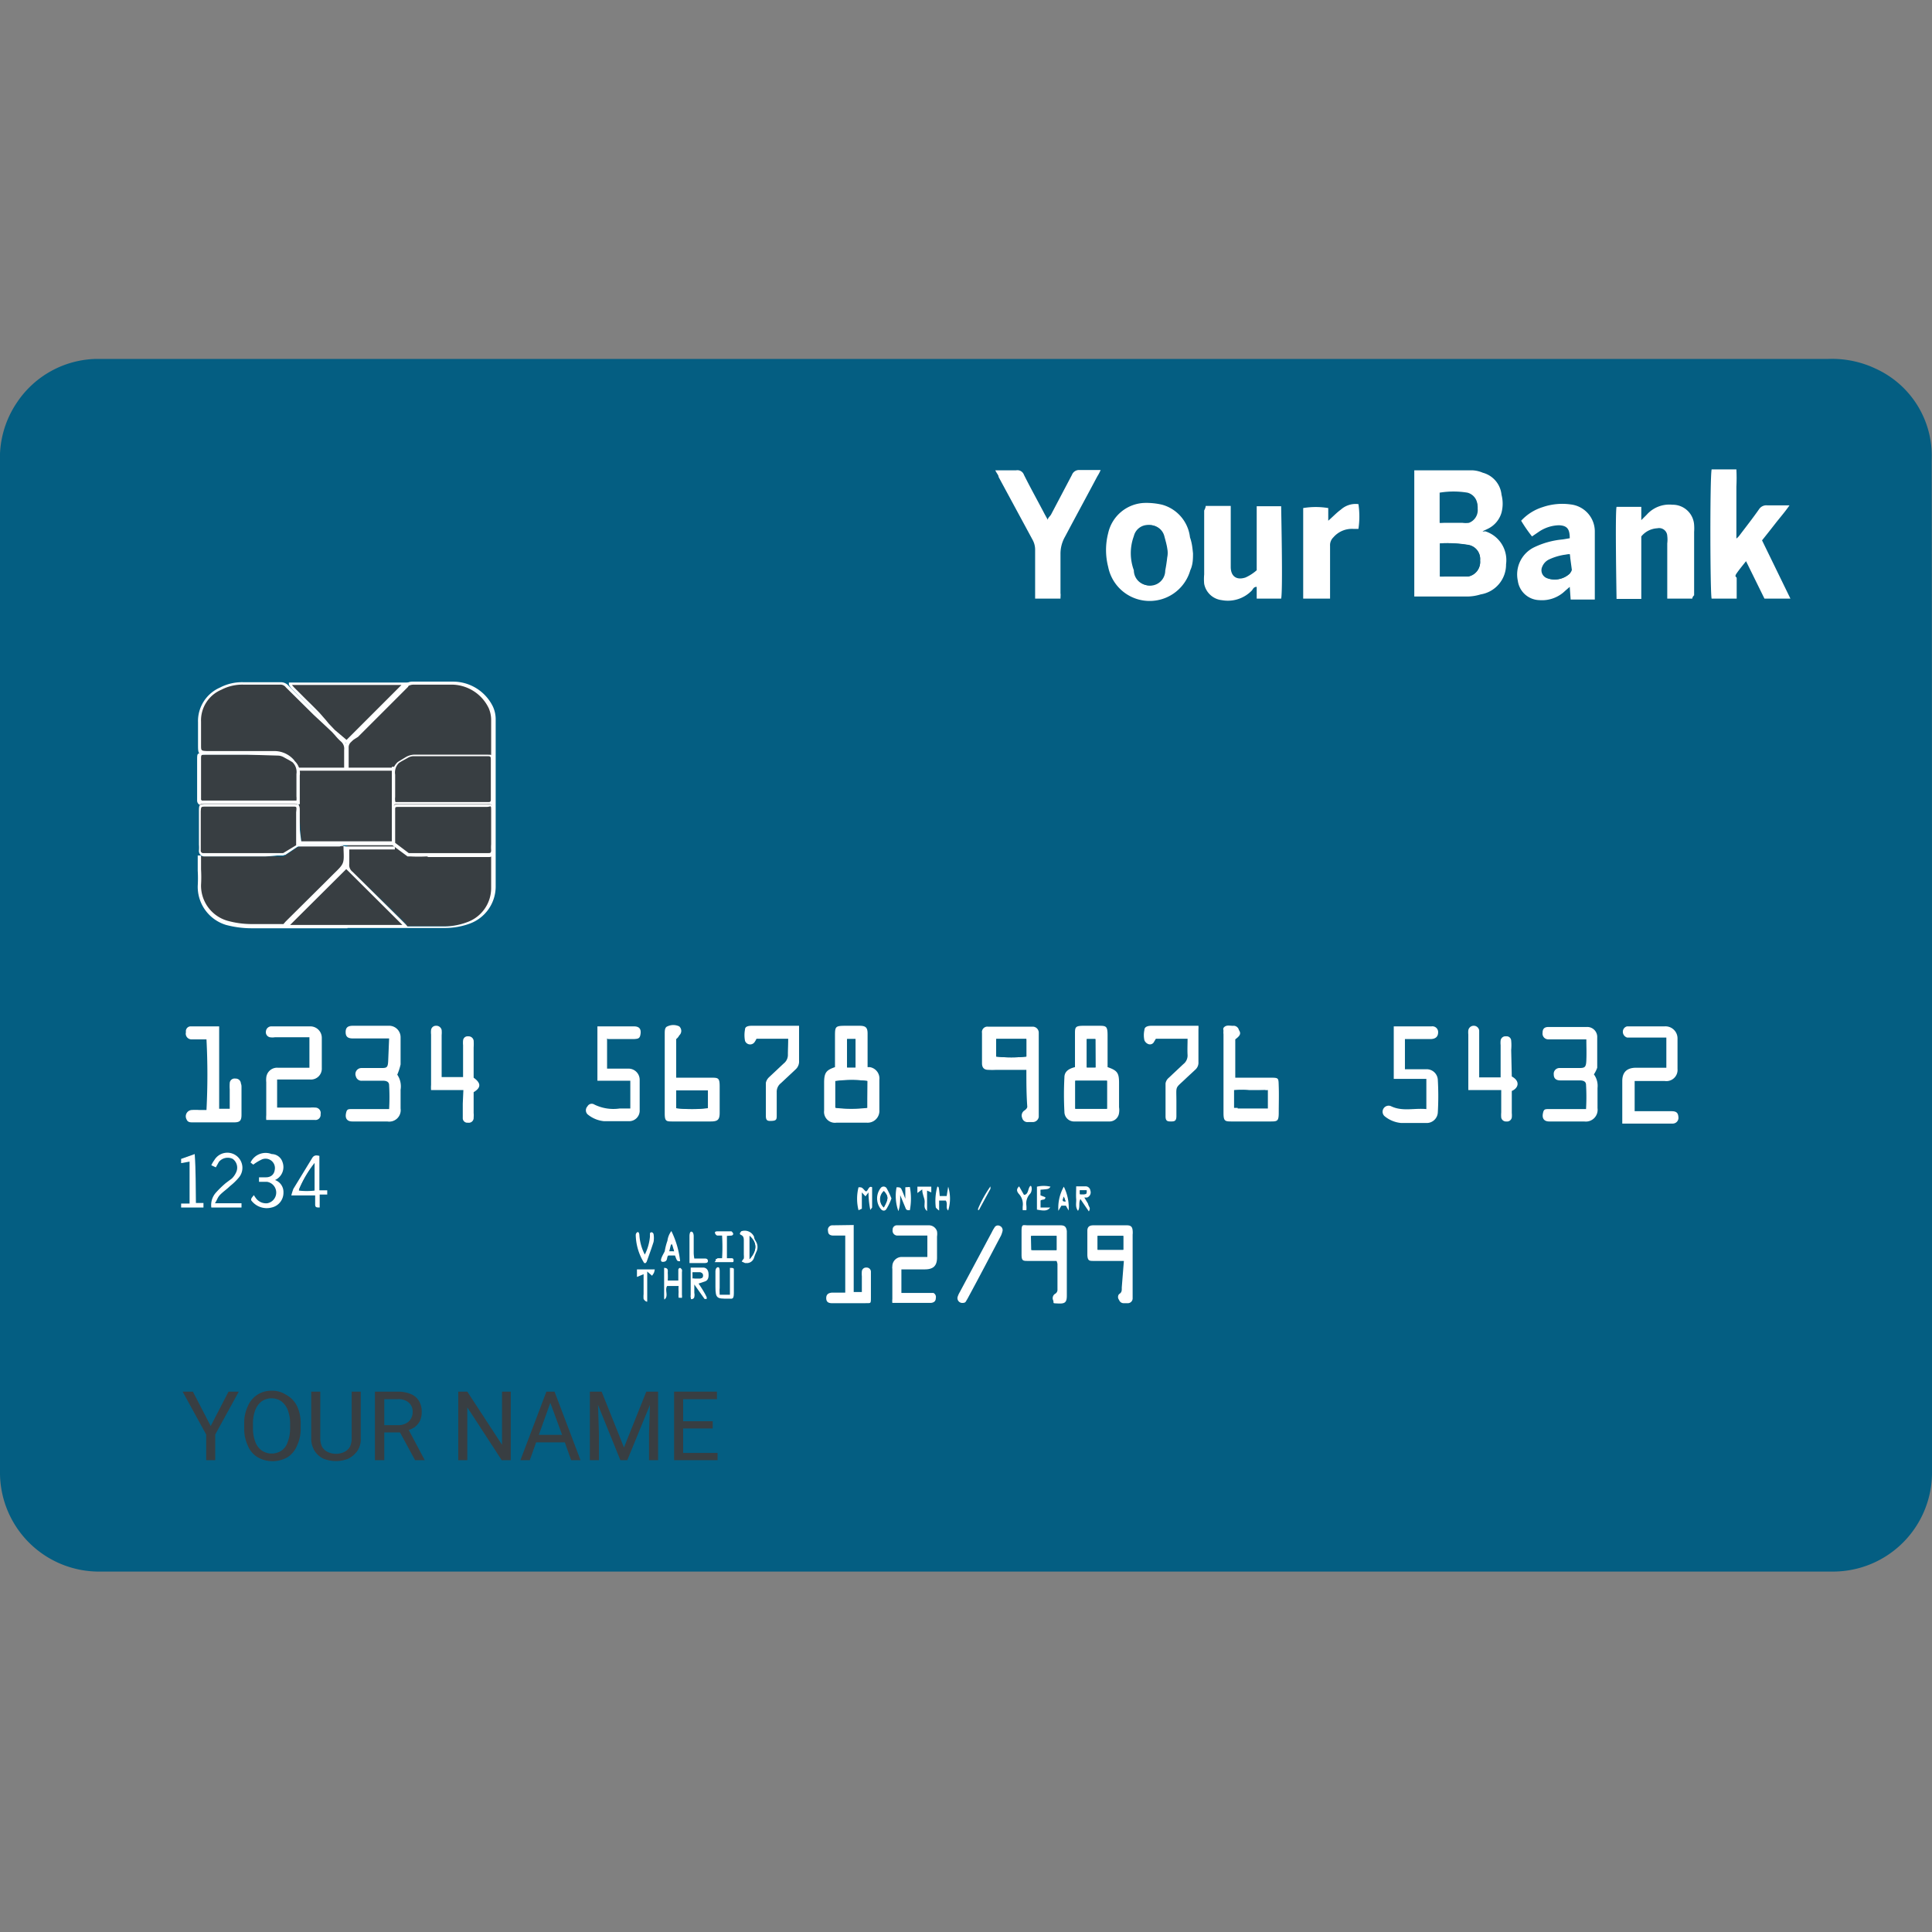 <svg id="Layer_1" data-name="Layer 1" xmlns="http://www.w3.org/2000/svg" viewBox="0 0 64 64"><rect x="0" y="0" width="64" height="64" fill="#808080" stroke="none"/><defs><style>.cls-1{fill:#045e82;}.cls-2{fill:#383e42;}.cls-3{fill:#fff;}</style></defs><path class="cls-1" d="M32,52.06H3.34A3.28,3.28,0,0,1,0,48.75c0-2.5,0-5,0-7.5V15.32a3.28,3.28,0,0,1,.57-2,3.24,3.24,0,0,1,2.6-1.43H60.56a3.37,3.37,0,0,1,1.59.33,3.17,3.17,0,0,1,1.84,3Q64,23.64,64,32V48.75a3.28,3.28,0,0,1-3.32,3.31H32Z"/><path class="cls-1" d="M11.06,24.22l.43.35,1.85-1.84s0-.05,0-.1c-1.28,0-2.53,0-3.79,0a.55.55,0,0,0,.13.17l.84.84c.11.11.2.24.3.35l-.41-.38-.91-.91a.33.33,0,0,0-.24-.1c-.4,0-.81,0-1.21,0a1.44,1.44,0,0,0-.77.18,1.14,1.14,0,0,0-.7,1.1v.77c0,.23,0,.24.25.25H7c.7,0,1.41,0,2.11,0a.8.8,0,0,1,.61.3l-.27-.16A.47.47,0,0,0,9.23,25c-.81,0-1.61,0-2.42,0-.19,0-.2,0-.2.2,0,.41,0,.82,0,1.23v.08c0,.07,0,.1.11.11H9.86a1.8,1.8,0,0,0,0-.22c0-.25,0-.49,0-.73a.5.5,0,0,0-.16-.45l.2.11a20.81,20.81,0,0,0,0,2.6H13a2.46,2.46,0,0,0,0-.26V25.4s0-.07.05-.11a6.58,6.58,0,0,0,0,1.33h3.17s0,0,0,0H13.35l-.26,0a.28.28,0,0,0,0,.08c0,.36,0,.72,0,1.08a.47.47,0,0,0,0,.16h0a1.26,1.26,0,0,0-.27,0H11.72l-.22,0c0,.19,0,.35,0,.52a.35.35,0,0,0,.13.3l1.75,1.73a.48.48,0,0,1,.09.11l0,0-2-2-2,2,0,0,.12-.13L11.11,29c.36-.35.36-.35.34-.85,0-.18,0-.19-.2-.19H10.07a1,1,0,0,0-.22.05.8.8,0,0,0,0-.15v-1c0-.13,0-.15-.19-.15H6.81c-.18,0-.2,0-.21.21v1c0,.11,0,.22,0,.33a.13.13,0,0,0,.14.14H9.4a2,2,0,0,1-.24,0H6.89l-.28,0c0,.07,0,.13,0,.19,0,.25,0,.51,0,.77a1.26,1.26,0,0,0,.91,1.24,2.89,2.89,0,0,0,.87.11h6.34a2.12,2.12,0,0,0,.79-.14,1.24,1.24,0,0,0,.84-1.2c0-1.83,0-3.67,0-5.51a1.1,1.1,0,0,0-.08-.4A1.42,1.42,0,0,0,15,22.63c-.42,0-.85,0-1.27,0a.4.4,0,0,0-.31.13c-.6.6-1.2,1.2-1.81,1.79a.29.29,0,0,0-.08.22v.48a.3.3,0,0,1,0,.1,3.08,3.08,0,0,1,0-.52.36.36,0,0,0-.13-.32C11.23,24.42,11.15,24.31,11.06,24.22Z"/><path class="cls-1" d="M46.85,15.58v4.25H48.6a1.54,1.54,0,0,0,.42-.07,1,1,0,0,0,.84-1,1,1,0,0,0-.69-1.09.19.19,0,0,1-.09,0l.17-.08a.86.86,0,0,0,.46-.54,1.18,1.18,0,0,0,0-.59.84.84,0,0,0-.62-.73,1,1,0,0,0-.34-.08l-1.86,0Z"/><path class="cls-1" d="M59.31,19.83l-1-1.92c.16-.2.31-.38.45-.57s.3-.36.46-.59c-.28,0-.51,0-.74,0a.29.29,0,0,0-.27.13c-.21.3-.43.58-.65.87a.46.46,0,0,1-.1.1V16.13a5.47,5.47,0,0,0,0-.57h-.82c0,.27,0,4.14,0,4.28h.81v-.68s0-.12,0-.16.19-.25.31-.4l.61,1.24Z"/><path class="cls-1" d="M39.94,16.76c0,.06,0,.11,0,.15V19a1.65,1.65,0,0,0,0,.31.67.67,0,0,0,.58.54,1.1,1.1,0,0,0,1-.32s.06-.11.16-.12v.39h.81c0-.27,0-2.94,0-3.06H41.7V17c0,.57,0,1.14,0,1.71,0,.07,0,.16,0,.19a1.47,1.47,0,0,1-.37.24c-.3.1-.48,0-.49-.35V17c0-.07,0-.14,0-.21Z"/><path class="cls-1" d="M52,17.83l-.23,0a2.74,2.74,0,0,0-.94.26,1,1,0,0,0-.54,1.11.74.74,0,0,0,.71.64,1.1,1.1,0,0,0,.86-.31l.15-.13.07.39h.8c0-.33,0-.65,0-1s0-.58,0-.87c0-.13,0-.27,0-.4a.9.9,0,0,0-.8-.88,2,2,0,0,0-.93.09,1.63,1.63,0,0,0-.71.45,4.8,4.8,0,0,0,.36.52l.22-.15a1.24,1.24,0,0,1,.67-.22C51.94,17.41,52.05,17.53,52,17.83Z"/><path class="cls-1" d="M56.06,19.83c0-.06,0-.09,0-.13V17.6a1.64,1.64,0,0,0,0-.23.71.71,0,0,0-.72-.67,1,1,0,0,0-.85.33l-.18.18v-.44h-.82c0,.22,0,2.93,0,3.05h.82V17.93c0-.07,0-.15,0-.18a.73.73,0,0,1,.53-.27.27.27,0,0,1,.33.25,1,1,0,0,1,0,.25v1.85Z"/><path class="cls-1" d="M39.52,18.33c0-.18,0-.34-.06-.49a1.27,1.27,0,0,0-.92-1.08A2.32,2.32,0,0,0,38,16.7a1.28,1.28,0,0,0-1.2,1,2.24,2.24,0,0,0,0,1.12,1.4,1.4,0,0,0,2.72.11C39.48,18.7,39.49,18.5,39.52,18.33Z"/><path class="cls-1" d="M35.13,19.83c0-.08,0-.14,0-.2,0-.44,0-.88,0-1.31a1.13,1.13,0,0,1,.15-.57c.36-.66.72-1.32,1.07-2a1.34,1.34,0,0,0,.11-.21c-.25,0-.48,0-.7,0a.25.25,0,0,0-.25.16L34.82,17c0,.06-.07.11-.11.18l-.1-.18c-.23-.44-.47-.87-.69-1.31a.23.23,0,0,0-.26-.15h-.55l-.14,0c0,.09.08.16.11.22l1.13,2.09a.68.68,0,0,1,.08.31c0,.47,0,.95,0,1.43v.2Z"/><path class="cls-1" d="M44,19.83V18.08a.36.36,0,0,1,.11-.28.81.81,0,0,1,.66-.28H45a2.79,2.79,0,0,0,0-.82.73.73,0,0,0-.52.13c-.14.1-.27.24-.42.37v-.42a2.54,2.54,0,0,0-.83,0v3Z"/><path class="cls-1" d="M27.66,35.35c-.29.1-.36.18-.36.48v.92a.36.36,0,0,0,.41.4c.33,0,.67,0,1,0a.39.39,0,0,0,.42-.42v-1a.38.38,0,0,0-.32-.42l-.07,0V34.24c0-.2-.06-.26-.27-.26H28c-.35,0-.37,0-.37.37Z"/><path class="cls-1" d="M36.69,35.35V34.3c0-.28,0-.32-.31-.32H35.9c-.24,0-.29.05-.29.28v1.09c-.2,0-.35.14-.35.34a10.84,10.84,0,0,0,0,1.14.32.32,0,0,0,.34.32h1.11a.32.32,0,0,0,.34-.28.62.62,0,0,0,0-.19v-.81C37.07,35.54,37,35.46,36.69,35.35Z"/><path class="cls-1" d="M53.74,37.15h1.62a.19.19,0,0,0,.2-.21c0-.14-.06-.2-.23-.2-.33,0-.66,0-1,0h-.22v-1h1a.37.37,0,0,0,.42-.4c0-.33,0-.66,0-1a.4.4,0,0,0-.43-.41c-.38,0-.76,0-1.14,0H53.9a.18.18,0,0,0-.16.19.2.2,0,0,0,.14.21h1.3v1h-1c-.32,0-.45.13-.46.44s0,.56,0,.83Z"/><path class="cls-1" d="M10.25,35.36H9.2a.36.36,0,0,0-.38.33.77.77,0,0,0,0,.15V37a1,1,0,0,0,0,.16h1.61a.17.17,0,0,0,.19-.19.18.18,0,0,0-.18-.22.86.86,0,0,0-.16,0H9.18v-.93h1.05a.36.36,0,0,0,.39-.38c0-.35,0-.7,0-1a.38.38,0,0,0-.39-.38H9a.18.18,0,0,0-.15.19.17.17,0,0,0,.13.2.52.52,0,0,0,.17,0h1.14Z"/><path class="cls-1" d="M12.89,34.4v.72c0,.2-.07.25-.26.25s-.41,0-.62,0a.2.2,0,0,0-.19.28.19.19,0,0,0,.21.14h.64c.13,0,.19,0,.21.15a6.91,6.91,0,0,1,0,.79h-1.2c-.16,0-.21,0-.23.15s0,.26.21.26h1.16a.38.38,0,0,0,.44-.43c0-.21,0-.41,0-.62a.69.69,0,0,0-.11-.5,1.9,1.9,0,0,0,.11-.34q0-.45,0-.9a.38.38,0,0,0-.4-.38H11.69c-.17,0-.24.06-.24.21s.07.2.24.21h1.2Z"/><path class="cls-1" d="M52.8,35.59a1,1,0,0,0,.11-.29c0-.32,0-.64,0-1a.33.33,0,0,0-.34-.35c-.43,0-.85,0-1.27,0-.14,0-.19.06-.2.19a.19.19,0,0,0,.19.22h1.08l.17,0c0,.24,0,.46,0,.69s-.06.26-.29.26h-.59a.19.19,0,0,0-.2.21c0,.13.07.2.22.2h.64c.13,0,.19,0,.21.15a7.06,7.06,0,0,1,0,.8h-.26c-.31,0-.63,0-.94,0s-.21,0-.23.15,0,.26.21.26h1.16a.39.39,0,0,0,.44-.44V36A.64.64,0,0,0,52.8,35.59Z"/><path class="cls-1" d="M34,35.44c0,.42,0,.81,0,1.2,0,.07-.05.1-.1.13a.2.2,0,0,0-.07.24.18.18,0,0,0,.2.14h.15a.2.2,0,0,0,.2-.17V34.17A.2.2,0,0,0,34.2,34H32.79a.18.18,0,0,0-.2.21c0,.34,0,.69,0,1,0,.15.07.21.21.22a2.26,2.26,0,0,0,.26,0Z"/><path class="cls-1" d="M20.11,34.4H21c.14,0,.2-.06.21-.18S21.14,34,21,34H19.81s0,0-.08,0v1.77c.36,0,.72,0,1.09,0v.93h-.35a1.43,1.43,0,0,1-.84-.13.16.16,0,0,0-.23.06.19.19,0,0,0,0,.26,1,1,0,0,0,.54.23h.85a.35.35,0,0,0,.38-.37c0-.35,0-.7,0-1a.37.37,0,0,0-.39-.37h-.69Z"/><path class="cls-1" d="M47.25,36.74c-.4,0-.8.09-1.17-.14h0a.2.2,0,0,0-.21.33,1,1,0,0,0,.55.23h.82a.37.37,0,0,0,.4-.36,9.37,9.37,0,0,0,0-1.06.37.37,0,0,0-.39-.36h-.7v-1h.87c.16,0,.24-.09.23-.23a.19.19,0,0,0-.22-.19H46.24l-.07,0v1.77c.37,0,.72,0,1.08,0Z"/><path class="cls-1" d="M22.4,34.42a.34.34,0,0,0,.12-.09.2.2,0,0,0,0-.3.45.45,0,0,0-.39,0c-.1,0-.09.15-.09.24v2.64c0,.22.05.27.27.27h1.25c.24,0,.3-.06.3-.29V36c0-.25-.05-.29-.29-.29s-.62,0-.93,0H22.4Z"/><path class="cls-1" d="M40.92,34.43c.16-.12.2-.19.16-.31a.18.18,0,0,0-.17-.14c-.12,0-.25,0-.34.07a.14.14,0,0,0,0,.09.49.49,0,0,0,0,.12v2.6c0,.25,0,.29.29.29h1.24c.24,0,.29-.06.29-.29s0-.58,0-.87,0-.29-.3-.29-.62,0-.93,0h-.21Z"/><path class="cls-1" d="M7.26,34c-.33,0-.63,0-.93,0a.16.16,0,0,0-.17.17.19.19,0,0,0,.2.24h.49a22.65,22.65,0,0,1,0,2.34H6.6a2.08,2.08,0,0,0-.25,0,.21.21,0,0,0-.17.31c0,.09.12.1.21.1H7.74c.19,0,.25,0,.25-.25V36a.28.28,0,0,0,0-.09.17.17,0,0,0-.18-.16.16.16,0,0,0-.19.15,1.47,1.47,0,0,0,0,.21v.64H7.26Z"/><path class="cls-1" d="M15.35,36.11v.41c0,.16,0,.31,0,.47a.15.15,0,0,0,.17.16.16.16,0,0,0,.19-.17.76.76,0,0,0,0-.15v-.69c.25-.15.25-.3,0-.48v-1a1.85,1.85,0,0,0,0-.23.17.17,0,0,0-.18-.14.15.15,0,0,0-.17.14.76.76,0,0,0,0,.15v1.06h-.71V34.29a.91.91,0,0,0,0-.17.18.18,0,0,0-.19-.14.16.16,0,0,0-.16.14.71.71,0,0,0,0,.15v1.67a1.09,1.09,0,0,0,0,.17Z"/><path class="cls-1" d="M50.08,35.66v-.88a1.63,1.63,0,0,0,0-.31.15.15,0,0,0-.17-.14.16.16,0,0,0-.18.14.76.76,0,0,0,0,.15v1.07H49V34.14a.18.18,0,0,0-.19-.16.18.18,0,0,0-.17.15.66.66,0,0,0,0,.14v1.65c0,.06,0,.11,0,.19h1.07v.74a1,1,0,0,0,0,.17.16.16,0,0,0,.17.13.16.16,0,0,0,.18-.13.76.76,0,0,0,0-.15v-.73C50.31,36,50.36,35.81,50.08,35.66Z"/><path class="cls-1" d="M30.72,41.68h-.83a.31.31,0,0,0-.34.31.22.22,0,0,0,0,.08c0,.32,0,.64,0,1a.62.62,0,0,0,0,.13h1.32c.1,0,.16-.06.16-.16a.15.15,0,0,0-.11-.18H29.87V42h.77c.28,0,.4-.11.41-.39V41a.55.55,0,0,0,0-.17.28.28,0,0,0-.26-.2H29.7a.14.14,0,0,0-.15.15.16.16,0,0,0,.15.19h1Z"/><path class="cls-1" d="M26.11,34.41c0,.19,0,.37,0,.54a.36.36,0,0,1-.14.3l-.49.46a.36.36,0,0,0-.1.18c0,.36,0,.73,0,1.09,0,.13.08.18.21.17s.15-.06.15-.2,0-.5,0-.75a.36.36,0,0,1,.14-.3l.48-.45a.35.35,0,0,0,.12-.29c0-.33,0-.68,0-1,0,0,0-.09,0-.16H24.9c-.1,0-.2,0-.22.12a1,1,0,0,0,0,.38.18.18,0,0,0,.31.05.75.75,0,0,0,.07-.12Z"/><path class="cls-1" d="M39.34,34.41c0,.19,0,.37,0,.54a.36.36,0,0,1-.14.3l-.49.46a.3.3,0,0,0-.1.18c0,.36,0,.73,0,1.09,0,.12.07.17.19.17S39,37.1,39,37s0-.32,0-.48c0-.57-.06-.4.34-.79l.28-.26a.31.31,0,0,0,.11-.26V34.1a.74.74,0,0,0,0-.12H38.13c-.11,0-.21,0-.23.14a.78.78,0,0,0,0,.34.23.23,0,0,0,.14.13.15.15,0,0,0,.18-.08l.06-.1Z"/><path class="cls-1" d="M35,41.77a.51.51,0,0,1,0,.09c0,.28,0,.56,0,.85a.15.15,0,0,1-.08.14.17.17,0,0,0-.06.22c0,.08.09.09.17.1s.27,0,.28-.26V40.77c0-.14-.07-.19-.21-.19H34.08c-.16,0-.21,0-.21.2s0,.51,0,.77.05.21.22.21H35Z"/><path class="cls-1" d="M37.23,41.77v.88c0,.09,0,.16-.09.22a.15.15,0,0,0,0,.19.16.16,0,0,0,.16.11h.12a.16.16,0,0,0,.17-.17V40.89a.65.65,0,0,0,0-.14c0-.12-.06-.17-.19-.17H36.24c-.13,0-.19.05-.2.18v.81c0,.14.07.19.21.19h1Z"/><path class="cls-1" d="M28.28,40.58h-.74a.15.15,0,0,0-.16.19q0,.15.18.15H28v1.89h-.39c-.13,0-.19.07-.19.18s.05.16.19.17h1.11c.15,0,.19-.05.19-.21s0-.51,0-.77v-.07a.14.14,0,0,0-.15-.13.14.14,0,0,0-.15.12.91.91,0,0,0,0,.17v.52h-.27Z"/><path class="cls-1" d="M31.9,43.16c.07,0,.11-.07.14-.14.38-.7.75-1.41,1.12-2.11a.88.88,0,0,0,.05-.15.15.15,0,0,0-.09-.17.13.13,0,0,0-.18.06,1,1,0,0,0-.08.14l-1.07,2a.71.71,0,0,0-.07.16A.16.16,0,0,0,31.9,43.16Z"/><path class="cls-1" d="M9.65,39.6h.78v.31c0,.11.05.13.15.1v-.39l.25,0v-.14h-.12l-.14,0V38.27c-.12,0-.19,0-.25.09l-.61,1A1.94,1.94,0,0,0,9.65,39.6Z"/><path class="cls-1" d="M9.11,39.09a.47.47,0,0,0,.22-.59A.38.38,0,0,0,9,38.23a.55.55,0,0,0-.58.27l.09.07a1.53,1.53,0,0,1,.26-.16.31.31,0,0,1,.45.34c0,.14-.12.22-.29.24l-.23,0v.14l.27,0a.36.36,0,0,1,0,.71.42.42,0,0,1-.35-.14,1,1,0,0,1-.09-.13c-.13.11-.13.11-.09.17A.64.64,0,0,0,9,40a.5.5,0,0,0,.35-.54A.42.42,0,0,0,9.11,39.09Z"/><path class="cls-1" d="M7.15,38.67l.11-.15a.38.38,0,0,1,.46-.1.36.36,0,0,1,.11.45.66.66,0,0,1-.14.2l-.2.15a3.31,3.31,0,0,0-.33.32A.62.62,0,0,0,7,40H8v-.16H7.15c.08-.12.12-.22.18-.29s.22-.18.32-.28A1.92,1.92,0,0,0,7.94,39a.5.5,0,1,0-.81-.58,1,1,0,0,0-.1.17Z"/><path class="cls-1" d="M6.49,39.85c0-.54,0-1.06,0-1.62L6,38.39v.14l.27-.05v1.37l-.28,0V40h.7v-.13H6.62Z"/><path class="cls-1" d="M23.14,42.52l.16-.05q.15-.06.12-.27c0-.11-.07-.19-.18-.19h-.41s0,.06,0,.08v.84a.13.13,0,0,0,0,.06s0,0,.06.06.06,0,.06-.07a.29.29,0,0,0,0-.13v-.28h0l.23.34.1.14h.07s0,0,0-.06l-.05-.1A3.85,3.85,0,0,0,23.14,42.52Z"/><path class="cls-1" d="M22,43l.06,0c.15-.12,0-.31.09-.45h.31a1.34,1.34,0,0,0,0,.2,1.21,1.21,0,0,0,0,.19s0,0,.06,0a.09.09,0,0,0,.05,0,.36.36,0,0,0,0-.1v-.75a.22.22,0,0,0,0-.08.17.17,0,0,0-.06-.06.07.07,0,0,0-.06.06s0,.07,0,.11v.25h-.35a2.08,2.08,0,0,0,0-.25c0-.07,0-.17-.12-.17Z"/><path class="cls-1" d="M24.77,41.84a.25.25,0,0,0,.29-.18,1.67,1.67,0,0,1,.08-.2.35.35,0,0,0,0-.3c0-.06-.05-.12-.08-.19a.34.34,0,0,0-.43-.18c-.06,0-.09.09,0,.12s.09.12.09.2v.46a.56.56,0,0,1,0,.12.86.86,0,0,0-.07.1l.11.05Z"/><path class="cls-1" d="M23.84,42.89c0-.08,0-.14,0-.2v-.54c0-.06,0-.12-.07-.14s-.07.08-.07.13v.52c0,.37.06.42.41.39.13,0,.2-.07.2-.19s0-.51,0-.77c0-.06,0-.1-.13-.06v.86Z"/><path class="cls-1" d="M24.08,40.94h.16s.06,0,.06-.06a.17.17,0,0,0-.06-.08h-.46s-.05.05-.08.07.05.06.08.07h.15a6.23,6.23,0,0,1,0,.75h-.15s-.06,0-.06.06,0,.07.05.07.33,0,.49,0,.05,0,.05-.07,0,0-.06-.06l-.16,0Z"/><path class="cls-1" d="M22.24,40.78a.68.68,0,0,0-.13.35,2,2,0,0,0-.09.35c0,.11-.11.22-.05.35s.1-.16.17-.21h.22c.07.18.07.18.17.19A3,3,0,0,0,22.24,40.78Z"/><path class="cls-1" d="M21.39,41.84l0-.06c.08-.22.16-.44.23-.66a.75.75,0,0,0,0-.26.09.09,0,0,0-.06-.06s-.05,0-.06.06,0,.06,0,.09a1.65,1.65,0,0,1-.17.59,1.63,1.63,0,0,1-.18-.65s0-.06-.07-.09-.05.06-.05.09a1.81,1.81,0,0,0,.28.93Z"/><path class="cls-1" d="M23,41.69a1.28,1.28,0,0,1,0-.17V41c0-.06,0-.15-.08-.15s-.06.09-.06.14v.9h.5c.06,0,.11,0,.11-.08s-.07-.07-.12-.07Z"/><path class="cls-1" d="M36.07,40.13c.07-.12,0-.17,0-.23l-.12-.2.09,0a.18.18,0,0,0,.11-.23.16.16,0,0,0-.18-.14h-.29c0,.16,0,.29,0,.42s0,.26.06.39c.1-.12,0-.26.08-.39Z"/><path class="cls-1" d="M30.14,39.32h-.05v.46h0s0,0,0-.08-.09-.21-.13-.32-.08-.11-.16-.06a1.49,1.49,0,0,0,.06.79c.08-.17,0-.34.06-.53L30,40c0,.07.06.13.15.09A2.07,2.07,0,0,0,30.14,39.32Z"/><path class="cls-1" d="M21.6,42.26c.07-.1.07-.1,0-.25h-.59l0,.25.22-.09v.66a.86.86,0,0,0,0,.16s.06,0,.12.09c0-.34,0-.63,0-1Z"/><path class="cls-1" d="M28.44,40.09h0v-.54h0l.12.13.1-.13a2.93,2.93,0,0,0,.06.58s.06-.06.06-.08v-.71c-.14-.08-.15.09-.24.11s-.1-.13-.21-.11A1.54,1.54,0,0,0,28.44,40.09Z"/><path class="cls-1" d="M34.79,40l-.33,0v-.19s.14,0,.16-.11l-.16-.06a.38.38,0,0,1,0-.1.29.29,0,0,1,0-.09c.27,0,.27,0,.33-.1a1,1,0,0,0-.45,0v.76C34.61,40.13,34.7,40.12,34.79,40Z"/><path class="cls-1" d="M31.41,39.31l0,.32h-.23c0-.26,0-.26-.08-.31A1.77,1.77,0,0,0,31,40a.41.41,0,0,0,.05.09h0l0-.33h.22c.05.12,0,.24.08.33A1.33,1.33,0,0,0,31.41,39.31Z"/><path class="cls-1" d="M29.53,39.7a2.68,2.68,0,0,0-.16-.34.12.12,0,0,0-.2,0,.56.56,0,0,0,0,.68c.06.08.15.09.2,0A1.77,1.77,0,0,0,29.53,39.7Z"/><path class="cls-1" d="M35.4,40.1a1.53,1.53,0,0,0-.16-.79,1.44,1.44,0,0,0-.18.8l.1-.17h.15Z"/><path class="cls-1" d="M30.55,39.4c0,.16,0,.27,0,.38s0,.23.08.34c.06-.24,0-.46,0-.68l.14.06v-.19h-.46l0,.21Z"/><path class="cls-1" d="M33.88,40.09h.06a.88.88,0,0,0,0-.16.46.46,0,0,1,.11-.37.2.2,0,0,0,.06-.12s0-.11-.06-.13,0,.22-.19.27l-.16-.28c-.09.1,0,.18,0,.26a.5.5,0,0,1,.12.39A.78.78,0,0,0,33.88,40.09Z"/><path class="cls-1" d="M32.4,40.09h0l.38-.7s0-.05,0-.08a4,4,0,0,0-.41.74S32.39,40.07,32.4,40.09Z"/><path class="cls-2" d="M13.12,28a.47.47,0,0,1,0-.16c0-.36,0-.72,0-1.08a.28.28,0,0,1,0-.08l.26,0h2.92s0,0,0,0H13.11"/><path class="cls-3" d="M13.07,28s0,0,0-.05a.5.5,0,0,1,0-.12V26.77a.13.13,0,0,1,0-.06v-.07h0l0-.06h3.15a.08.08,0,0,1,0,.05,0,0,0,0,1,0,0v.06H13.13v.17c0,.31,0,.62,0,.93a.3.3,0,0,0,0,.1s0,0,0,.06Zm.06-1.45Z"/><path class="cls-2" d="M11.51,25.48v-.72a.29.29,0,0,1,.08-.22c.61-.59,1.21-1.19,1.81-1.79a.4.4,0,0,1,.31-.13c.42,0,.85,0,1.27,0a1.42,1.42,0,0,1,1.29.81,1.1,1.1,0,0,1,.08.4c0,1.84,0,3.68,0,5.51a1.24,1.24,0,0,1-.84,1.2,2.12,2.12,0,0,1-.79.14H8.38a2.89,2.89,0,0,1-.87-.11,1.26,1.26,0,0,1-.91-1.24c0-.26,0-.52,0-.77,0-.06,0-.12,0-.19l.28,0H9.16a2,2,0,0,0,.24,0l.45-.3a1,1,0,0,1,.22-.05h1.18c.18,0,.2,0,.2.19,0,.5,0,.5-.34.85L9.6,30.51l-.12.13,0,0,2-2,2,2,0,0a.48.48,0,0,0-.09-.11l-1.75-1.73a.35.35,0,0,1-.13-.3c0-.17,0-.33,0-.52l.22,0h1.13l.22,0"/><path class="cls-3" d="M11.51,30.75H8.38a3.33,3.33,0,0,1-.89-.11,1.32,1.32,0,0,1-.94-1.29,4.34,4.34,0,0,0,0-.51v-.26s0-.08,0-.13v-.11H9.16l.15,0,.07,0,.46-.3.07,0,.16,0h1.18a.33.33,0,0,1,.2,0h1.4l.23,0,0,.1-.21,0h-1.3v.48a.28.28,0,0,0,.11.26l1.51,1.49.25.25.06.07,0,0,0,0h1.19a2.21,2.21,0,0,0,.78-.14,1.2,1.2,0,0,0,.8-1.15V28.12c0-1.4,0-2.85,0-4.28a1,1,0,0,0-.08-.38A1.37,1.37,0,0,0,15,22.68H13.7a.36.36,0,0,0-.27.12l-1.81,1.79a.23.23,0,0,0-.07.18v.72h-.1v-.73a.37.37,0,0,1,.1-.26l1.81-1.79a.43.43,0,0,1,.34-.13H15a1.47,1.47,0,0,1,1.33.83,1,1,0,0,1,.09.43c0,1.43,0,2.88,0,4.28v1.23a1.31,1.31,0,0,1-.87,1.25,2.36,2.36,0,0,1-.8.14H11.51Zm-1.9-.11h3.72l-1.86-1.85ZM6.66,28.42v0s0,.08,0,.12v.26a4.34,4.34,0,0,1,0,.51,1.21,1.21,0,0,0,.87,1.19,3,3,0,0,0,.86.11h1l.07-.08.09-.09,1.18-1.17.32-.32c.35-.34.35-.34.33-.81,0-.15,0-.15-.15-.15H10.08a.58.58,0,0,0-.14,0l-.07,0-.46.3H9.33a.47.47,0,0,1-.17,0H6.66Z"/><path class="cls-2" d="M13,25.4v2.27a2.46,2.46,0,0,1,0,.26H10c-.06-.15-.16-2.67-.23-2.71h0a.8.8,0,0,0-.61-.3c-.7,0-1.41,0-2.11,0H6.86c-.24,0-.25,0-.25-.25v-.77a1.14,1.14,0,0,1,.7-1.1,1.44,1.44,0,0,1,.77-.18c.4,0,.81,0,1.21,0a.33.33,0,0,1,.24.1l.91.91.41.38.21.2c.09.09.17.2.26.28a.36.36,0,0,1,.13.32v.66"/><path class="cls-3" d="M13.07,28H9.91v0c0-.07-.05-.5-.1-1.19s-.09-1.41-.12-1.5l0-.06A.74.74,0,0,0,9.11,25H6.86c-.27,0-.3,0-.3-.3v-.77a1.21,1.21,0,0,1,.72-1.15,1.59,1.59,0,0,1,.8-.18c.38,0,.76,0,1.12,0h.09a.33.33,0,0,1,.27.12l.92.9.28.27.33.31.09.09a1,1,0,0,0,.17.19.42.42,0,0,1,.15.37v.65h-.1v-.66a.31.31,0,0,0-.11-.28,1.8,1.8,0,0,1-.19-.2L11,24.25l-.33-.31-.28-.26-.92-.91a.22.22,0,0,0-.2-.09H9.21c-.37,0-.75,0-1.13,0a1.5,1.5,0,0,0-.75.17,1.1,1.1,0,0,0-.67,1.06v.77c0,.19,0,.19.2.2H9.11a.86.86,0,0,1,.64.31h0a7.59,7.59,0,0,1,.14,1.55c0,.47.07,1,.09,1.13h3v0c0-.06,0-.11,0-.17V25.4h.1v2.27c0,.06,0,.12,0,.18a.19.19,0,0,0,0,.08Z"/><path class="cls-3" d="M46.85,15.58l.07,0,1.86,0a1,1,0,0,1,.34.08.84.84,0,0,1,.62.73,1.18,1.18,0,0,1,0,.59.86.86,0,0,1-.46.54l-.17.08a.19.19,0,0,0,.09,0,1,1,0,0,1,.69,1.09,1,1,0,0,1-.84,1,1.54,1.54,0,0,1-.42.07H46.85Zm.85,3.52h.85l.09,0a.49.49,0,0,0,.39-.53.47.47,0,0,0-.38-.51A4.3,4.3,0,0,0,47.7,18Zm0-1.78h.75a.78.78,0,0,0,.21,0,.45.45,0,0,0,.29-.47.44.44,0,0,0-.33-.46,2.83,2.83,0,0,0-.92,0Z"/><path class="cls-3" d="M59.31,19.83h-.86l-.61-1.24c-.12.15-.22.27-.31.4s0,.11,0,.16v.68H56.7c-.05-.14-.06-4,0-4.28h.82a5.47,5.47,0,0,1,0,.57v1.72a.46.46,0,0,0,.1-.1c.22-.29.44-.57.65-.87a.29.29,0,0,1,.27-.13c.23,0,.46,0,.74,0-.16.23-.32.41-.46.59s-.29.37-.45.57Z"/><path class="cls-3" d="M39.94,16.76h.83c0,.07,0,.14,0,.21v1.81c0,.31.19.45.49.35a1.47,1.47,0,0,0,.37-.24s0-.12,0-.19c0-.57,0-1.14,0-1.71v-.22h.81c0,.12.06,2.79,0,3.06h-.81v-.39c-.1,0-.12.07-.16.12a1.1,1.1,0,0,1-1,.32.67.67,0,0,1-.58-.54,1.65,1.65,0,0,1,0-.31V16.91S39.94,16.82,39.94,16.76Z"/><path class="cls-3" d="M52,17.83c0-.3-.08-.42-.36-.43a1.24,1.24,0,0,0-.67.22l-.22.15a4.8,4.8,0,0,1-.36-.52,1.63,1.63,0,0,1,.71-.45,2,2,0,0,1,.93-.09.9.9,0,0,1,.8.88c0,.13,0,.27,0,.4,0,.29,0,.58,0,.87s0,.64,0,1h-.8L52,19.44l-.15.13a1.1,1.1,0,0,1-.86.31.74.74,0,0,1-.71-.64,1,1,0,0,1,.54-1.11,2.74,2.74,0,0,1,.94-.26Zm0,.53a1.84,1.84,0,0,0-.68.17.45.45,0,0,0-.23.24.28.28,0,0,0,.23.4A.73.73,0,0,0,52,19a.29.29,0,0,0,.07-.12Z"/><path class="cls-3" d="M56.06,19.83h-.83V18a1,1,0,0,0,0-.25.27.27,0,0,0-.33-.25.73.73,0,0,0-.53.27s0,.11,0,.18v1.89h-.82c0-.12-.05-2.83,0-3.05h.82v.44l.18-.18a1,1,0,0,1,.85-.33.71.71,0,0,1,.72.67,1.64,1.64,0,0,1,0,.23v2.1S56.06,19.77,56.06,19.83Z"/><path class="cls-3" d="M39.52,18.33c0,.17,0,.37-.09.56a1.4,1.4,0,0,1-2.72-.11,2.24,2.24,0,0,1,0-1.12,1.28,1.28,0,0,1,1.2-1,2.32,2.32,0,0,1,.59.06,1.27,1.27,0,0,1,.92,1.08C39.49,18,39.5,18.15,39.52,18.33Zm-.84,0c0-.19-.06-.38-.11-.57a.48.48,0,0,0-.49-.36.48.48,0,0,0-.48.37,1.63,1.63,0,0,0,0,1.13.5.5,0,0,0,1,0A5.23,5.23,0,0,0,38.68,18.32Z"/><path class="cls-3" d="M35.13,19.83h-.84v-.2c0-.48,0-1,0-1.43a.68.68,0,0,0-.08-.31L33.08,15.8c0-.06-.07-.13-.11-.22l.14,0h.55a.23.23,0,0,1,.26.15c.22.44.46.87.69,1.31l.1.18c0-.07.08-.12.11-.18l.69-1.31a.25.25,0,0,1,.25-.16c.22,0,.45,0,.7,0a1.34,1.34,0,0,1-.11.21c-.35.66-.71,1.32-1.07,2a1.13,1.13,0,0,0-.15.57c0,.43,0,.87,0,1.31C35.14,19.69,35.13,19.75,35.13,19.83Z"/><path class="cls-2" d="M11.06,24.22l-.21-.2c-.1-.11-.19-.24-.3-.35l-.84-.84a.55.55,0,0,1-.13-.17c1.26,0,2.51,0,3.79,0,0,.05,0,.08,0,.1l-1.85,1.84Z"/><path class="cls-3" d="M11.49,24.64,11,24.19l-.14-.13-.1-.12a2.2,2.2,0,0,0-.2-.23c-.18-.19-.37-.37-.55-.55l-.3-.3a.62.62,0,0,1-.14-.18l0-.07h.38c1.14,0,2.32,0,3.5,0h.07l0,.07s0,0,0,0a.09.09,0,0,1,0,.07l-1.66,1.66Zm-.4-.46.39.33.16-.16,1.66-1.66h0c-1.15,0-2.31,0-3.43,0h-.2l.07.08.3.3c.18.18.37.36.55.55l.21.24.09.11Z"/><path class="cls-3" d="M44,19.83h-.83v-3a2.54,2.54,0,0,1,.83,0v.42c.15-.13.28-.27.42-.37A.73.73,0,0,1,45,16.7a2.79,2.79,0,0,1,0,.82h-.17a.81.81,0,0,0-.66.28.36.36,0,0,0-.11.28v1.75Z"/><path class="cls-3" d="M27.66,35.35v-1c0-.35,0-.37.37-.37h.44c.21,0,.27.06.27.26v1.11l.07,0a.38.38,0,0,1,.32.42v1a.39.39,0,0,1-.42.42c-.33,0-.67,0-1,0a.36.36,0,0,1-.41-.4v-.92C27.3,35.53,27.37,35.45,27.66,35.35Zm1.07.46a4.06,4.06,0,0,0-1.06,0v.43c0,.15,0,.3,0,.45a4.51,4.51,0,0,0,1.05,0Zm-.39-.45v-.94h-.28v.94Z"/><path class="cls-3" d="M36.69,35.35c.32.11.38.19.38.52v.81a.62.62,0,0,1,0,.19.32.32,0,0,1-.34.28H35.6a.32.32,0,0,1-.34-.32,10.84,10.84,0,0,1,0-1.14c0-.2.15-.29.35-.34V34.26c0-.23,0-.28.29-.28h.48c.26,0,.31,0,.31.32v1.05Zm-1.07.45v.93c.37,0,.71,0,1.05,0V35.8Zm.67-.44v-.94H36v.94Z"/><path class="cls-3" d="M53.74,37.15v-.51c0-.27,0-.55,0-.83s.14-.44.46-.44h1v-1h-1.3a.2.2,0,0,1-.14-.21A.18.18,0,0,1,53.9,34H54c.38,0,.76,0,1.14,0a.4.4,0,0,1,.43.41c0,.33,0,.66,0,1a.37.37,0,0,1-.42.4h-1v1h.22c.32,0,.65,0,1,0,.17,0,.22.06.23.2a.19.19,0,0,1-.2.21H53.74Z"/><path class="cls-3" d="M10.25,35.36v-1H9.11a.52.52,0,0,1-.17,0,.17.17,0,0,1-.13-.2A.18.18,0,0,1,9,34h1.27a.38.38,0,0,1,.39.38c0,.34,0,.69,0,1a.36.36,0,0,1-.39.38H9.18v.93h1.1a.86.86,0,0,1,.16,0,.18.18,0,0,1,.18.22.17.17,0,0,1-.19.19H8.82a1,1,0,0,1,0-.16V35.85a.77.77,0,0,1,0-.15.36.36,0,0,1,.38-.33h1.05Z"/><path class="cls-3" d="M12.89,34.4h-1.2c-.17,0-.24-.06-.24-.21s.07-.21.24-.21h1.18a.38.38,0,0,1,.4.38q0,.45,0,.9a1.9,1.9,0,0,1-.11.34.69.69,0,0,1,.11.5c0,.21,0,.41,0,.62a.38.38,0,0,1-.44.43H11.67c-.17,0-.24-.1-.21-.26s.07-.15.23-.15h1.2a6.91,6.91,0,0,0,0-.79c0-.11-.08-.15-.21-.15H12a.19.19,0,0,1-.21-.14.2.2,0,0,1,.19-.28c.21,0,.41,0,.62,0s.25,0,.26-.25Z"/><path class="cls-3" d="M52.8,35.59a.64.64,0,0,1,.12.45v.67a.39.39,0,0,1-.44.44H51.32c-.17,0-.24-.1-.21-.26s.07-.15.23-.15.63,0,.94,0h.26a7.06,7.06,0,0,0,0-.8c0-.11-.08-.15-.21-.15h-.64c-.15,0-.22-.07-.22-.2a.19.19,0,0,1,.2-.21h.59c.23,0,.28,0,.29-.26s0-.45,0-.69l-.17,0H51.29a.19.19,0,0,1-.19-.22c0-.13.06-.19.2-.19.42,0,.84,0,1.27,0a.33.33,0,0,1,.34.35c0,.32,0,.64,0,1A1,1,0,0,1,52.8,35.59Z"/><path class="cls-3" d="M34,35.44h-1a2.26,2.26,0,0,1-.26,0c-.14,0-.21-.07-.21-.22,0-.34,0-.69,0-1a.18.18,0,0,1,.2-.21H34.2a.2.2,0,0,1,.21.19V37a.2.2,0,0,1-.2.17h-.15a.18.18,0,0,1-.2-.14.2.2,0,0,1,.07-.24s.1-.06.1-.13C34,36.25,34,35.86,34,35.44Zm0-1H33V35A4.66,4.66,0,0,0,34,35v-.44S34,34.47,34,34.41Z"/><path class="cls-3" d="M20.11,34.4v1h.69a.37.37,0,0,1,.39.37c0,.34,0,.69,0,1a.35.35,0,0,1-.38.37H20a1,1,0,0,1-.54-.23.19.19,0,0,1,0-.26.16.16,0,0,1,.23-.06,1.43,1.43,0,0,0,.84.13h.35V35.8c-.37,0-.73,0-1.09,0V34s.05,0,.08,0H21c.17,0,.24.08.22.24s-.07.17-.21.18h-.87Z"/><path class="cls-3" d="M47.25,36.74v-1c-.36,0-.71,0-1.08,0V34l.07,0h1.18a.19.19,0,0,1,.22.19c0,.14-.07.22-.23.23h-.87v1h.7a.37.37,0,0,1,.39.36,9.37,9.37,0,0,1,0,1.06.37.37,0,0,1-.4.36h-.82a1,1,0,0,1-.55-.23.2.2,0,0,1,.21-.33h0C46.45,36.83,46.85,36.7,47.25,36.74Z"/><path class="cls-3" d="M22.4,34.42V35.7h.22q.46,0,.93,0c.24,0,.29,0,.29.29v.87c0,.23-.06.29-.3.29H22.29c-.22,0-.27,0-.27-.27V34.24c0-.09,0-.21.09-.24a.45.45,0,0,1,.39,0,.2.2,0,0,1,0,.3A.34.34,0,0,1,22.4,34.42Zm0,2.29a4.52,4.52,0,0,0,1.05,0v-.58H22.4Z"/><path class="cls-3" d="M40.92,34.43V35.7h.21c.31,0,.62,0,.93,0s.29,0,.3.29,0,.58,0,.87-.05.29-.29.29H40.82c-.24,0-.29,0-.29-.29v-2.6a.49.49,0,0,1,0-.12.14.14,0,0,1,0-.09c.09-.12.22-.06.34-.07a.18.18,0,0,1,.17.14C41.12,34.24,41.08,34.31,40.92,34.43Zm1,1.68h-.54a2.75,2.75,0,0,0-.5,0v.59h1Z"/><path class="cls-3" d="M7.26,34v2.73h.35v-.64a1.47,1.47,0,0,1,0-.21.16.16,0,0,1,.19-.15.17.17,0,0,1,.18.16A.28.28,0,0,1,8,36v.93c0,.2-.06.25-.25.25H6.39c-.09,0-.17,0-.21-.1a.21.21,0,0,1,.17-.31,2.08,2.08,0,0,1,.25,0h.24a22.65,22.65,0,0,0,0-2.34H6.36a.19.19,0,0,1-.2-.24A.16.16,0,0,1,6.33,34C6.63,34,6.93,34,7.26,34Z"/><path class="cls-3" d="M15.35,36.11H14.28a1.09,1.09,0,0,1,0-.17V34.27a.71.71,0,0,1,0-.15.16.16,0,0,1,.16-.14.18.18,0,0,1,.19.14.91.91,0,0,1,0,.17v1.39h.71V34.62a.76.76,0,0,1,0-.15.15.15,0,0,1,.17-.14.17.17,0,0,1,.18.14,1.85,1.85,0,0,1,0,.23v1c.25.18.25.33,0,.48v.69a.76.76,0,0,1,0,.15.16.16,0,0,1-.19.17.15.15,0,0,1-.17-.16c0-.16,0-.31,0-.47Z"/><path class="cls-3" d="M50.08,35.66c.28.15.23.38,0,.48v.73a.76.76,0,0,1,0,.15.16.16,0,0,1-.18.13.16.16,0,0,1-.17-.13,1,1,0,0,1,0-.17v-.74H48.64c0-.08,0-.13,0-.19V34.27a.66.66,0,0,1,0-.14.18.18,0,0,1,.17-.15.18.18,0,0,1,.19.16v1.55h.71V34.62a.76.76,0,0,1,0-.15.16.16,0,0,1,.18-.14.15.15,0,0,1,.17.14,1.63,1.63,0,0,1,0,.31Z"/><path class="cls-3" d="M30.72,41.68v-.75h-1a.16.16,0,0,1-.15-.19.14.14,0,0,1,.15-.15h1.06a.28.28,0,0,1,.26.2.55.55,0,0,1,0,.17v.7c0,.28-.13.39-.41.39h-.77v.78h1.06A.15.15,0,0,1,31,43c0,.1-.06.15-.16.16H29.56a.62.62,0,0,1,0-.13c0-.32,0-.64,0-1a.22.22,0,0,1,0-.08.31.31,0,0,1,.34-.31h.83Z"/><path class="cls-3" d="M26.11,34.41H25.06a.75.75,0,0,1-.07.12.18.18,0,0,1-.31-.05,1,1,0,0,1,0-.38c0-.1.12-.12.22-.12h1.57c0,.07,0,.12,0,.16,0,.34,0,.69,0,1a.35.35,0,0,1-.12.29l-.48.45a.36.36,0,0,0-.14.3q0,.38,0,.75c0,.14,0,.19-.15.2s-.21,0-.21-.17c0-.36,0-.73,0-1.09a.36.36,0,0,1,.1-.18l.49-.46a.36.36,0,0,0,.14-.3C26.1,34.78,26.11,34.6,26.11,34.41Z"/><path class="cls-3" d="M39.34,34.41H38.29l-.06.1a.15.15,0,0,1-.18.08.23.23,0,0,1-.14-.13.78.78,0,0,1,0-.34c0-.11.12-.14.23-.14h1.56a.74.74,0,0,1,0,.12v1.08a.31.31,0,0,1-.11.26l-.28.26c-.4.39-.34.22-.34.79,0,.16,0,.32,0,.48s-.06.18-.17.18-.19,0-.19-.17c0-.36,0-.73,0-1.09a.3.3,0,0,1,.1-.18l.49-.46a.36.36,0,0,0,.14-.3C39.33,34.78,39.34,34.6,39.34,34.41Z"/><path class="cls-3" d="M35,41.77h-.94c-.17,0-.22,0-.22-.21s0-.51,0-.77.05-.2.21-.2h1.08c.14,0,.19.05.21.19v2.14c0,.22-.06.27-.28.26s-.14,0-.17-.1a.17.17,0,0,1,.06-.22.15.15,0,0,0,.08-.14c0-.29,0-.57,0-.85A.51.51,0,0,0,35,41.77Zm-.84-.36H35v-.47h-.85Z"/><path class="cls-3" d="M37.23,41.77h-1c-.14,0-.2,0-.21-.19v-.81c0-.13.07-.18.2-.18h1.11c.13,0,.18.05.19.17a.65.65,0,0,1,0,.14V43a.16.16,0,0,1-.17.17h-.12a.16.16,0,0,1-.16-.11.15.15,0,0,1,0-.19c.1-.06.09-.13.09-.22Zm-.87-.37h.85v-.46h-.85Z"/><path class="cls-3" d="M28.28,40.58V42.8h.27v-.52a.91.91,0,0,1,0-.17.14.14,0,0,1,.15-.12.14.14,0,0,1,.15.13v.07c0,.26,0,.52,0,.77s0,.2-.19.21H27.56c-.14,0-.19-.06-.19-.17s.06-.17.19-.18H28V40.93h-.39q-.18,0-.18-.15a.15.15,0,0,1,.16-.19Z"/><path class="cls-3" d="M31.9,43.16a.16.16,0,0,1-.18-.19.71.71,0,0,1,.07-.16l1.07-2a1,1,0,0,1,.08-.14.13.13,0,0,1,.18-.06.15.15,0,0,1,.09.17.88.88,0,0,1-.05.15c-.37.7-.74,1.41-1.12,2.11C32,43.09,32,43.16,31.9,43.16Z"/><path class="cls-3" d="M9.65,39.6a1.94,1.94,0,0,1,.07-.22l.61-1c.06-.11.13-.12.25-.09v1.14l.14,0h.12v.14l-.25,0V40c-.1,0-.15,0-.15-.1V39.6Zm.77-1.07a3.67,3.67,0,0,0-.52.91,2.3,2.3,0,0,0,.52,0Z"/><path class="cls-3" d="M9.11,39.09a.42.42,0,0,1,.28.41A.5.5,0,0,1,9,40a.64.64,0,0,1-.68-.24c0-.06,0-.06.09-.17a1,1,0,0,0,.09.13.42.42,0,0,0,.35.14.36.36,0,0,0,0-.71l-.27,0V39l.23,0c.17,0,.27-.1.29-.24a.31.31,0,0,0-.45-.34,1.53,1.53,0,0,0-.26.16l-.09-.07A.55.55,0,0,1,9,38.23a.38.38,0,0,1,.36.27A.47.47,0,0,1,9.11,39.09Z"/><path class="cls-3" d="M7.15,38.67,7,38.6a1,1,0,0,1,.1-.17.5.5,0,1,1,.81.58,1.92,1.92,0,0,1-.29.28c-.1.1-.22.18-.32.28s-.1.17-.18.29H8V40H7a.62.62,0,0,1,.15-.49,3.31,3.31,0,0,1,.33-.32l.2-.15a.66.66,0,0,0,.14-.2.36.36,0,0,0-.11-.45.38.38,0,0,0-.46.1Z"/><path class="cls-3" d="M6.49,39.85l.13,0h.12V40H6v-.13l.28,0V38.48L6,38.53v-.14l.45-.16C6.49,38.79,6.48,39.31,6.49,39.85Z"/><path class="cls-3" d="M23.14,42.52a3.85,3.85,0,0,1,.22.35l.05.1s0,.05,0,.06h-.07l-.1-.14L23,42.55h0v.28a.29.29,0,0,1,0,.13s0,.05-.06.07-.05,0-.06-.06a.13.13,0,0,1,0-.06v-.84s0,0,0-.08h.41c.11,0,.17.08.18.19s0,.23-.12.27Zm-.2-.37,0,.2h.21c.07,0,.12,0,.12-.09a.1.1,0,0,0-.11-.11Z"/><path class="cls-3" d="M22,43V42c.15,0,.12.1.12.17a2.08,2.08,0,0,1,0,.25h.35v-.25s0-.08,0-.11a.07.07,0,0,1,.06-.06.17.17,0,0,1,.06.06.22.22,0,0,1,0,.08v.75a.36.36,0,0,1,0,.1.09.09,0,0,1-.05,0s-.06,0-.06,0a1.21,1.21,0,0,1,0-.19,1.34,1.34,0,0,1,0-.2H22.1c-.09.14.06.33-.09.45Z"/><path class="cls-3" d="M24.77,41.84h-.09l-.11-.05a.86.86,0,0,1,.07-.1.56.56,0,0,0,0-.12v-.46c0-.08,0-.16-.09-.2s0-.1,0-.12a.34.34,0,0,1,.43.18c0,.07.05.13.08.19a.35.35,0,0,1,0,.3,1.67,1.67,0,0,0-.08.2A.25.25,0,0,1,24.77,41.84Zm.06-.13c.26-.29.25-.55,0-.77Z"/><path class="cls-3" d="M23.84,42.89h.34V42c.1,0,.13,0,.13.06,0,.26,0,.52,0,.77s-.07.18-.2.19c-.35,0-.41,0-.41-.39v-.52s0-.11.07-.13.07.08.07.14v.54C23.83,42.75,23.84,42.81,23.84,42.89Z"/><path class="cls-3" d="M24.08,40.94v.74l.16,0s.06,0,.06.06,0,.07-.05.07-.33,0-.49,0-.05,0-.05-.07,0,0,.06-.06h.15a6.23,6.23,0,0,0,0-.75h-.15s-.05,0-.08-.07.05-.07.08-.07h.46a.17.17,0,0,1,.06.08s0,.05-.06.06Z"/><path class="cls-3" d="M22.24,40.78a3,3,0,0,1,.29,1c-.1,0-.1,0-.17-.19h-.22c-.07.05,0,.2-.17.21s0-.24.05-.35a2,2,0,0,1,.09-.35A.68.68,0,0,1,22.24,40.78Zm.09.67-.07-.25h0l-.06.24Z"/><path class="cls-3" d="M21.39,41.84l-.05,0a1.81,1.81,0,0,1-.28-.93s0-.06.05-.09.07.06.07.09a1.63,1.63,0,0,0,.18.65,1.65,1.65,0,0,0,.17-.59s0-.07,0-.09,0-.06.06-.06a.09.09,0,0,1,.06.06.75.75,0,0,1,0,.26c-.07.22-.15.44-.23.66Z"/><path class="cls-3" d="M23,41.69h.33c.05,0,.11,0,.12.07s-.05.08-.11.08h-.5v-.9s0-.14.06-.14.08.09.08.15v.57A1.28,1.28,0,0,0,23,41.69Z"/><path class="cls-3" d="M36.07,40.13l-.28-.41c-.07.13,0,.27-.08.39-.1-.13-.05-.27-.06-.39s0-.26,0-.42h.29a.16.16,0,0,1,.18.14.18.18,0,0,1-.11.23l-.09,0,.12.2C36.07,40,36.14,40,36.07,40.13Zm-.3-.7v.13c.22,0,.22,0,.22-.13Z"/><path class="cls-3" d="M30.14,39.32a2.07,2.07,0,0,1,0,.77c-.09,0-.12,0-.15-.09l-.17-.41c0,.19,0,.36-.06.53a1.49,1.49,0,0,1-.06-.79c.08,0,.13,0,.16.06s.09.21.13.32,0,0,0,.08h0v-.46Z"/><path class="cls-3" d="M21.6,42.26l-.16-.14c0,.33,0,.62,0,1-.06,0-.11-.07-.12-.09a.86.86,0,0,1,0-.16v-.66l-.22.09,0-.25h.59C21.67,42.16,21.67,42.16,21.6,42.26Z"/><path class="cls-3" d="M28.44,40.09a1.54,1.54,0,0,1,0-.76c.11,0,.11,0,.21.11s.1-.19.24-.11V40s0,0-.06.08a2.93,2.93,0,0,1-.06-.58l-.1.13-.12-.13h0v.54Z"/><path class="cls-3" d="M34.79,40c-.09.11-.18.12-.44.07v-.76a1,1,0,0,1,.45,0c-.06.08-.06.08-.33.1a.29.29,0,0,0,0,.09.38.38,0,0,0,0,.1l.16.06c0,.11-.11.06-.16.11V40Z"/><path class="cls-3" d="M31.41,39.31a1.33,1.33,0,0,1,0,.79c-.1-.09,0-.21-.08-.33h-.22l0,.33h0A.41.41,0,0,1,31,40a1.77,1.77,0,0,1,.05-.69c.05,0,.05,0,.08.31h.23Z"/><path class="cls-3" d="M29.53,39.7a1.77,1.77,0,0,1-.16.34c-.05.09-.14.08-.2,0a.56.56,0,0,1,0-.68.12.12,0,0,1,.2,0A2.68,2.68,0,0,1,29.53,39.7Zm-.25.27c.16-.26.15-.35,0-.52A.36.36,0,0,0,29.28,40Z"/><path class="cls-3" d="M35.4,40.1l-.09-.16h-.15l-.1.17a1.44,1.44,0,0,1,.18-.8A1.53,1.53,0,0,1,35.4,40.1Zm-.1-.3-.06-.16C35.19,39.78,35.19,39.78,35.3,39.8Z"/><path class="cls-3" d="M30.55,39.4l-.16.12,0-.21h.46v.19l-.14-.06c0,.22,0,.44,0,.68-.13-.11-.07-.23-.08-.34S30.55,39.56,30.55,39.4Z"/><path class="cls-3" d="M33.88,40.09a.78.78,0,0,1,0-.14.5.5,0,0,0-.12-.39c-.07-.08-.11-.16,0-.26l.16.28c.14,0,.13-.18.19-.27s.08.08.06.13a.2.2,0,0,1-.06.12.46.46,0,0,0-.11.37.88.88,0,0,1,0,.16Z"/><path class="cls-3" d="M32.4,40.09s0,0,0-.05a4,4,0,0,1,.41-.74s0,.06,0,.08l-.38.7Z"/><path class="cls-1" d="M47.7,19.1V18a4.3,4.3,0,0,1,.95.05.47.47,0,0,1,.38.51.49.49,0,0,1-.39.53l-.09,0Z"/><path class="cls-1" d="M47.69,17.32v-1a2.83,2.83,0,0,1,.92,0,.44.44,0,0,1,.33.46.45.45,0,0,1-.29.47.78.78,0,0,1-.21,0Z"/><path class="cls-1" d="M52,18.36v.5A.29.29,0,0,1,52,19a.73.73,0,0,1-.61.19.28.28,0,0,1-.23-.4.45.45,0,0,1,.23-.24A1.84,1.84,0,0,1,52,18.36Z"/><path class="cls-1" d="M38.68,18.32a5.23,5.23,0,0,1-.12.57.5.5,0,0,1-1,0,1.63,1.63,0,0,1,0-1.13.48.48,0,0,1,.48-.37.48.48,0,0,1,.49.36C38.62,17.94,38.64,18.13,38.68,18.32Z"/><path class="cls-1" d="M28.73,35.81v.89a4.51,4.51,0,0,1-1.05,0c0-.15,0-.3,0-.45v-.43A4.06,4.06,0,0,1,28.73,35.81Z"/><path class="cls-1" d="M28.34,35.36h-.28v-.94h.28Z"/><path class="cls-1" d="M35.62,35.8h1.05v.93c-.34,0-.68,0-1.05,0V35.8Z"/><path class="cls-1" d="M36.29,35.36H36v-.94h.28Z"/><path class="cls-1" d="M34,34.41c0,.06,0,.1,0,.14V35A4.66,4.66,0,0,1,33,35v-.59Z"/><path class="cls-1" d="M22.4,36.71v-.59h1.05v.58A4.52,4.52,0,0,1,22.4,36.71Z"/><path class="cls-1" d="M42,36.11v.61h-1v-.59a2.75,2.75,0,0,1,.5,0Z"/><path class="cls-1" d="M34.19,41.41v-.47H35v.47Z"/><path class="cls-1" d="M36.36,41.4v-.46h.85v.46Z"/><path class="cls-1" d="M10.42,38.53v.88a2.3,2.3,0,0,1-.52,0A3.67,3.67,0,0,1,10.42,38.53Z"/><path class="cls-1" d="M22.94,42.15h.24a.1.1,0,0,1,.11.11c0,.07-.05.09-.12.09H23Z"/><path class="cls-1" d="M24.83,41.71v-.77C25.08,41.16,25.09,41.42,24.83,41.71Z"/><path class="cls-1" d="M22.33,41.45h-.16l.06-.24h0Z"/><path class="cls-1" d="M35.77,39.43H36c0,.14,0,.14-.22.13Z"/><path class="cls-1" d="M29.28,40a.36.36,0,0,1,0-.52C29.43,39.62,29.44,39.71,29.28,40Z"/><path class="cls-1" d="M35.3,39.8c-.11,0-.11,0-.06-.16Z"/><path class="cls-2" d="M9.72,25.22a.5.5,0,0,1,.16.45c0,.24,0,.48,0,.73a1.8,1.8,0,0,1,0,.22H6.72c-.07,0-.11,0-.11-.11v-.08c0-.41,0-.82,0-1.23,0-.18,0-.2.2-.2.81,0,1.61,0,2.42,0a.47.47,0,0,1,.22.07l.27.16Z"/><path class="cls-3" d="M9.68,26.68h-3a.16.16,0,0,1-.15-.16v-.4c0-.3,0-.61,0-.91s0-.25.25-.25H9.23a.61.61,0,0,1,.24.07l.2.12.08.05h0a.55.55,0,0,1,.18.49c0,.15,0,.31,0,.47v.26c0,.05,0,.09,0,.15a.2.2,0,0,1,0,.07v0H9.68ZM8.21,25H6.81c-.15,0-.15,0-.15.15,0,.3,0,.61,0,.91v.32s0,.05,0,.08a.05.05,0,0,0,.06.06h3.1v0a.71.71,0,0,0,0-.14v-.26c0-.16,0-.32,0-.48a.45.45,0,0,0-.13-.39h0l-.08-.05-.2-.11a.42.42,0,0,0-.19-.06Z"/><path class="cls-2" d="M9.85,28l-.45.3H6.74a.13.13,0,0,1-.14-.14c0-.11,0-.22,0-.33v-1c0-.18,0-.21.21-.21H9.69c.16,0,.19,0,.19.15v1A.8.8,0,0,1,9.85,28Z"/><path class="cls-3" d="M8.78,28.37h-2a.18.18,0,0,1-.19-.2,1.2,1.2,0,0,0,0-.19V27.6c0-.24,0-.48,0-.71s0-.26.25-.26H9.69c.17,0,.24,0,.24.2v1a.5.5,0,0,1,0,.12V28l-.48.32H9.33A5,5,0,0,1,8.78,28.37Zm.94-1.65H6.81c-.15,0-.15,0-.16.16v1.29a.08.08,0,0,0,.09.09H9.38L9.81,28v0s0-.06,0-.09v-1C9.83,26.72,9.83,26.72,9.72,26.72Z"/><path class="cls-2" d="M13.2,25.22a.49.49,0,0,0-.16.44c0,.25,0,.49,0,.74a2,2,0,0,0,0,.22H16.2c.07,0,.11,0,.11-.11v-.08c0-.41,0-.82,0-1.23,0-.18,0-.2-.2-.2-.81,0-1.62,0-2.42,0a.44.44,0,0,0-.22.07,2.79,2.79,0,0,0-.28.16Z"/><path class="cls-3" d="M13.24,26.68H13v0a.22.22,0,0,1,0-.08.71.71,0,0,1,0-.14v-.26c0-.16,0-.32,0-.47a.55.55,0,0,1,.18-.49h0l.08-.05.2-.12a.61.61,0,0,1,.24-.07h2.42c.21,0,.25,0,.25.25v1.31a.16.16,0,0,1-.15.16h-3Zm-.14-.11h3.1s.06,0,.06-.07v-.39c0-.31,0-.61,0-.91,0-.15,0-.15-.15-.15-.72,0-1.57,0-2.42,0a.39.39,0,0,0-.19.06l-.2.11-.08.05h0a.44.44,0,0,0-.13.39c0,.16,0,.32,0,.48v.26a.57.57,0,0,0,0,.13Z"/><path class="cls-2" d="M13.07,28l.45.3h2.66c.09,0,.14-.05.13-.15s0-.21,0-.32c0-.32,0-.64,0-1,0-.17,0-.2-.2-.2H13.23c-.16,0-.19,0-.19.15,0,.35,0,.69,0,1A.8.8,0,0,0,13.07,28Z"/><path class="cls-3" d="M14.14,28.37a5,5,0,0,1-.55,0H13.5L13,28v0s0,0,0-.05a.36.36,0,0,1,0-.11c0-.33,0-.69,0-1,0-.18.07-.2.24-.2h2.88c.21,0,.25.05.25.25s0,.48,0,.72V28a1.28,1.28,0,0,0,0,.19.17.17,0,0,1-.18.2h-2Zm-.6-.11h2.63c.07,0,.1,0,.1-.1a1.2,1.2,0,0,1,0-.19V27.6c0-.24,0-.48,0-.72s0-.15-.15-.15H13.22c-.13,0-.13,0-.13.1,0,.35,0,.71,0,1,0,0,0,.06,0,.09v0Z"/><line class="cls-2" x1="9.85" y1="25.48" x2="13.07" y2="25.48"/><rect class="cls-3" x="9.85" y="25.43" width="3.23" height="0.1"/><polygon class="cls-2" points="6.98 47.24 6.39 46.1 6.05 46.1 6.83 47.52 6.83 48.37 7.13 48.37 7.13 47.52 7.91 46.1 7.57 46.1 6.98 47.24"/><path class="cls-2" d="M9.47,46.2A.82.82,0,0,0,9,46.07a.83.83,0,0,0-.47.13.85.85,0,0,0-.32.38,1.31,1.31,0,0,0-.12.58v.15a1.31,1.31,0,0,0,.12.58.8.8,0,0,0,.32.38,1,1,0,0,0,1,0,.84.84,0,0,0,.31-.38,1.31,1.31,0,0,0,.12-.58v-.15a1.31,1.31,0,0,0-.12-.58A.85.85,0,0,0,9.47,46.2Zm.14,1.11a1.26,1.26,0,0,1-.08.46.54.54,0,0,1-.2.28.59.59,0,0,1-.66,0,.61.61,0,0,1-.21-.28,1.26,1.26,0,0,1-.08-.46v-.15a1.26,1.26,0,0,1,.08-.46.67.67,0,0,1,.21-.28.58.58,0,0,1,.32-.1.59.59,0,0,1,.33.1.67.67,0,0,1,.21.28,1.26,1.26,0,0,1,.08.46Z"/><path class="cls-2" d="M11.65,47.64a.65.65,0,0,1-.06.29.44.44,0,0,1-.19.17.64.64,0,0,1-.54,0,.44.44,0,0,1-.19-.17.65.65,0,0,1-.06-.29V46.1h-.3v1.54a.77.77,0,0,0,.11.42.73.73,0,0,0,.29.26,1.16,1.16,0,0,0,.42.08,1.11,1.11,0,0,0,.41-.08.83.83,0,0,0,.3-.26.69.69,0,0,0,.11-.42V46.1h-.3Z"/><path class="cls-2" d="M13.73,47.28a.6.6,0,0,0,.18-.21.68.68,0,0,0,.06-.29.7.7,0,0,0-.09-.37.56.56,0,0,0-.27-.23,1.12,1.12,0,0,0-.44-.08h-.75v2.27h.31v-.92h.52l.5.92h.32v0l-.53-1A.72.72,0,0,0,13.73,47.28Zm-1-.07v-.86h.44a.51.51,0,0,1,.38.12.4.4,0,0,1,.12.31.43.43,0,0,1-.06.22.39.39,0,0,1-.16.15.54.54,0,0,1-.27.06Z"/><polygon class="cls-2" points="16.63 47.86 15.48 46.1 15.18 46.1 15.18 48.37 15.48 48.37 15.48 46.62 16.62 48.37 16.92 48.37 16.92 46.1 16.63 46.1 16.63 47.86"/><path class="cls-2" d="M18.3,46.1h-.2l-.86,2.27h.31l.21-.59h.95l.21.59h.31l-.86-2.27Zm-.45,1.43.38-1.06.39,1.06Z"/><polygon class="cls-2" points="21.54 46.1 21.41 46.1 20.67 47.95 19.93 46.1 19.8 46.1 19.63 46.1 19.54 46.1 19.54 48.37 19.84 48.37 19.84 47.48 19.81 46.54 20.55 48.37 20.78 48.37 21.53 46.54 21.5 47.48 21.5 48.37 21.8 48.37 21.8 46.1 21.7 46.1 21.54 46.1"/><polygon class="cls-2" points="22.63 48.13 22.63 47.32 23.61 47.32 23.61 47.08 22.63 47.08 22.63 46.35 23.75 46.35 23.75 46.1 22.63 46.1 22.57 46.1 22.33 46.1 22.33 48.37 22.57 48.37 22.63 48.37 23.77 48.37 23.77 48.13 22.63 48.13"/></svg>